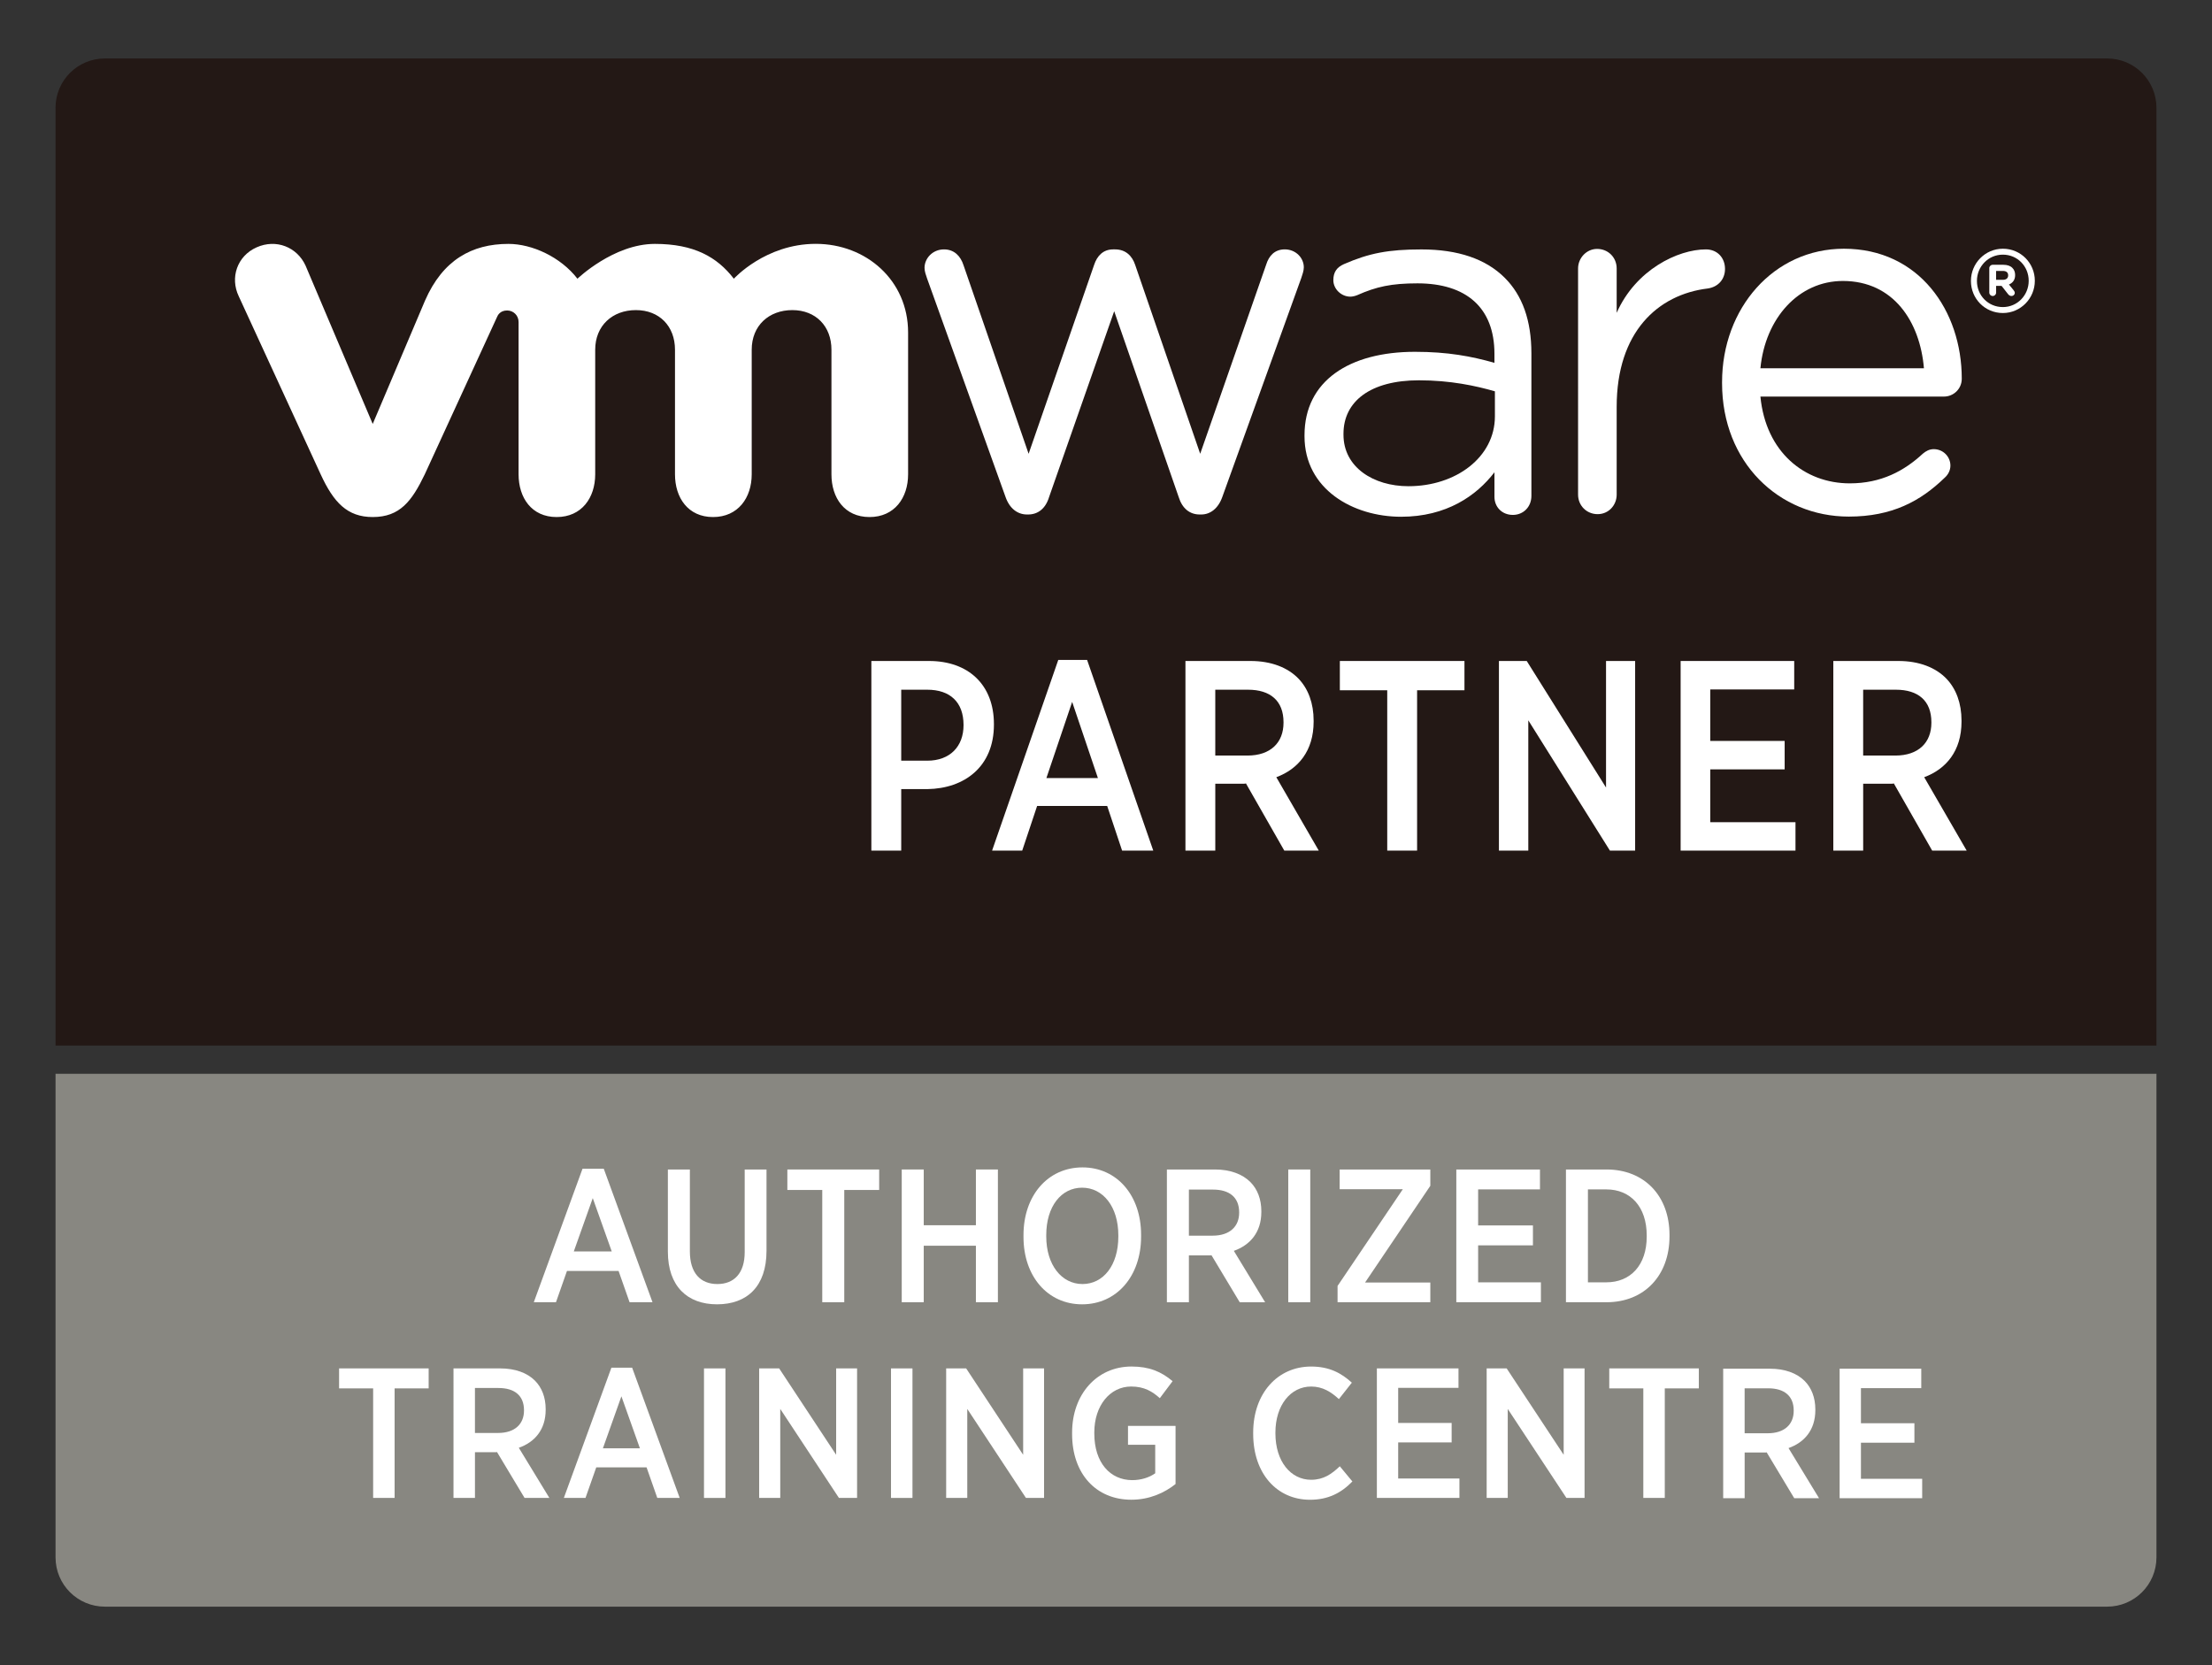 <?xml version="1.0" encoding="utf-8"?>
<!-- Generator: Adobe Illustrator 17.0.0, SVG Export Plug-In . SVG Version: 6.00 Build 0)  -->
<!DOCTYPE svg PUBLIC "-//W3C//DTD SVG 1.1//EN" "http://www.w3.org/Graphics/SVG/1.1/DTD/svg11.dtd">
<svg version="1.1" id="圖層_1" xmlns="http://www.w3.org/2000/svg" xmlns:xlink="http://www.w3.org/1999/xlink" x="0px" y="0px"
	 width="131.5px" height="99px" viewBox="0 0 131.5 99" enable-background="new 0 0 131.5 99" xml:space="preserve">
<rect x="0" y="0" width="131.5" height="99" fill="#333333" stroke="none"/>
<g>
	<g>
		<g>
			<path fill="#888781" d="M6.235,95.524h119.029c1.621,0,2.934-1.31,2.934-2.931V63.843H3.302v28.751
				C3.302,94.215,4.615,95.524,6.235,95.524z"/>
		</g>
		<g>
			<path fill="#231815" d="M125.266,3.476H6.236c-1.621,0-2.935,1.311-2.935,2.932v55.754h124.897V6.408
				C128.198,4.787,126.886,3.476,125.266,3.476z"/>
		</g>
		<g>
			<g>
				<path fill="#FFFFFF" d="M59.78,29.553l-4.668-13.001c-0.062-0.181-0.15-0.418-0.15-0.625c0-0.564,0.475-1.099,1.159-1.099
					c0.595,0,0.983,0.385,1.162,0.949l3.867,11.203l3.895-11.234c0.176-0.533,0.536-0.918,1.128-0.918h0.119
					c0.627,0,1.013,0.385,1.191,0.918l3.867,11.234l3.928-11.262c0.15-0.476,0.474-0.891,1.1-0.891c0.654,0,1.132,0.503,1.132,1.069
					c0,0.207-0.09,0.444-0.148,0.624l-4.699,13.031c-0.241,0.681-0.714,1.038-1.252,1.038h-0.088c-0.595,0-1.042-0.358-1.252-1.038
					l-3.834-11.047l-3.87,11.047c-0.207,0.681-0.655,1.038-1.248,1.038h-0.061C60.494,30.591,60.018,30.233,59.78,29.553"/>
				<path fill="#FFFFFF" d="M93.814,15.961c0-0.626,0.507-1.162,1.131-1.162c0.657,0,1.164,0.505,1.164,1.162V18.6
					c1.132-2.563,3.641-3.772,5.304-3.772c0.688,0,1.136,0.507,1.136,1.161c0,0.627-0.418,1.072-1.019,1.162
					c-2.979,0.358-5.421,2.593-5.421,7.035v5.222c0,0.626-0.476,1.161-1.131,1.161c-0.657,0-1.164-0.509-1.164-1.161V15.961z"/>
				<path fill="#FFFFFF" d="M114.375,21.895c-0.235-2.773-1.813-5.19-4.819-5.19c-2.626,0-4.614,2.21-4.902,5.19H114.375z
					 M109.907,30.714c-4.146,0-7.533-3.217-7.533-7.933v-0.06c0-4.393,3.066-7.933,7.244-7.933c4.463,0,7.006,3.685,7.006,7.727
					c0,0.619-0.501,1.063-1.055,1.063h-10.915c0.318,3.301,2.624,5.16,5.312,5.16c1.869,0,3.238-0.739,4.349-1.77
					c0.177-0.146,0.379-0.264,0.645-0.264c0.552,0,0.989,0.443,0.989,0.976c0,0.263-0.116,0.529-0.351,0.733
					C114.169,29.798,112.476,30.714,109.907,30.714"/>
				<path fill="#FFFFFF" d="M88.87,24.752v-1.486c-1.129-0.327-2.647-0.655-4.516-0.655c-2.88,0-4.486,1.249-4.486,3.178v0.059
					c0,1.931,1.781,3.06,3.861,3.06C86.551,28.909,88.87,27.185,88.87,24.752 M77.551,25.939v-0.061
					c0-3.236,2.675-4.961,6.563-4.961c1.964,0,3.358,0.268,4.728,0.654v-0.536c0-2.761-1.698-4.188-4.575-4.188
					c-1.547,0-2.448,0.197-3.578,0.7c-0.148,0.06-0.296,0.091-0.414,0.091c-0.533,0-1.01-0.448-1.01-0.981
					c0-0.474,0.206-0.766,0.626-0.952c1.511-0.658,2.654-0.875,4.613-0.875c2.166,0,3.83,0.563,4.957,1.693
					c1.039,1.039,1.578,2.525,1.578,4.487v8.475c0,0.651-0.476,1.129-1.102,1.129c-0.652,0-1.094-0.478-1.094-1.07v-1.465
					c-1.071,1.397-2.855,2.645-5.555,2.645C80.434,30.722,77.551,29.087,77.551,25.939"/>
				<path fill="#FFFFFF" d="M18.165,15.792c-0.504-1.103-1.748-1.603-2.909-1.087c-1.162,0.518-1.59,1.806-1.063,2.909l4.874,10.595
					c0.766,1.66,1.575,2.532,3.09,2.532c1.62,0,2.327-0.949,3.091-2.532c0,0,4.253-9.258,4.297-9.355
					c0.041-0.099,0.177-0.397,0.61-0.395c0.367,0.004,0.674,0.295,0.674,0.686v9.055c0,1.396,0.775,2.541,2.263,2.541
					c1.487,0,2.292-1.145,2.292-2.541v-7.408c0-1.429,1.024-2.355,2.42-2.355c1.395,0,2.323,0.958,2.323,2.355v7.408
					c0,1.396,0.778,2.541,2.262,2.541c1.488,0,2.299-1.145,2.299-2.541v-7.408c0-1.429,1.018-2.355,2.415-2.355
					c1.393,0,2.325,0.958,2.325,2.355v7.408c0,1.396,0.775,2.541,2.264,2.541c1.487,0,2.293-1.145,2.293-2.541v-8.432
					c0-3.099-2.491-5.27-5.489-5.27c-2.995,0-4.87,2.073-4.87,2.073c-0.996-1.293-2.372-2.07-4.695-2.07
					c-2.455,0-4.603,2.07-4.603,2.07c-0.999-1.293-2.696-2.07-4.102-2.07c-2.176,0-3.902,0.957-4.957,3.366l-3.112,7.339
					L18.165,15.792z"/>
				<path fill="#FFFFFF" d="M120.603,16.698v-0.006c0-0.852-0.661-1.552-1.536-1.552c-0.872,0-1.541,0.711-1.541,1.558v0.01
					c0,0.85,0.662,1.549,1.541,1.549C119.935,18.257,120.603,17.546,120.603,16.698 M117.169,16.709v-0.011
					c0-1.037,0.839-1.91,1.899-1.91c1.071,0,1.899,0.864,1.899,1.902v0.008c0,1.04-0.838,1.913-1.899,1.913
					C117.994,18.611,117.169,17.749,117.169,16.709"/>
			</g>
			<path fill="#FFFFFF" d="M119.076,16.636c0.198,0,0.306-0.104,0.306-0.26v-0.007c0-0.171-0.115-0.261-0.313-0.261h-0.404v0.528
				H119.076z M118.26,15.946c0-0.114,0.089-0.203,0.203-0.203h0.634c0.239,0,0.424,0.067,0.538,0.188
				c0.106,0.102,0.161,0.248,0.161,0.419v0.007c0,0.289-0.146,0.466-0.367,0.559l0.279,0.342c0.039,0.05,0.067,0.092,0.067,0.155
				c0,0.112-0.094,0.186-0.192,0.186c-0.091,0-0.152-0.045-0.201-0.103l-0.392-0.499h-0.324v0.401c0,0.112-0.088,0.201-0.202,0.201
				c-0.114,0-0.203-0.089-0.203-0.201V15.946z"/>
		</g>
		<g>
			<g>
				<path fill="#FFFFFF" d="M51.801,39.299h3.428c2.342,0,3.858,1.417,3.858,3.753v0.032c0,2.497-1.746,3.801-3.964,3.833h-1.547
					v3.656h-1.775V39.299z M55.123,45.227c1.361,0,2.158-0.854,2.158-2.11v-0.015c0-1.354-0.797-2.095-2.158-2.095h-1.547v4.22
					H55.123z"/>
				<path fill="#FFFFFF" d="M62.913,39.235h1.713l3.934,11.338h-1.853l-0.887-2.656h-4.164l-0.887,2.656h-1.791L62.913,39.235z
					 M65.269,46.259l-1.531-4.528l-1.531,4.528H65.269z"/>
				<path fill="#FFFFFF" d="M70.471,39.299h3.873c1.224,0,2.218,0.387,2.862,1.063c0.566,0.596,0.887,1.45,0.887,2.481v0.064
					c0,1.739-0.918,2.82-2.218,3.302l2.524,4.364h-2.05l-2.28-3.995c-0.031,0.017-0.077,0.017-0.108,0.017h-1.714v3.978h-1.774
					V39.299z M74.159,44.922c1.377,0,2.144-0.773,2.144-1.95v-0.031c0-1.274-0.781-1.934-2.112-1.934h-1.945v3.915H74.159z"/>
				<path fill="#FFFFFF" d="M82.468,41.04h-2.816v-1.741h7.408v1.741h-2.816v9.533h-1.775V41.04z"/>
				<path fill="#FFFFFF" d="M89.108,39.299h1.654l4.714,7.524v-7.524h1.73v11.274h-1.499l-4.852-7.746v7.746h-1.746V39.299z"/>
				<path fill="#FFFFFF" d="M99.911,39.299h6.752v1.692h-4.991v3.061h4.423v1.691h-4.423v3.141h5.067v1.689h-6.828V39.299z"/>
				<path fill="#FFFFFF" d="M108.987,39.299h3.873c1.224,0,2.218,0.387,2.862,1.063c0.566,0.596,0.887,1.45,0.887,2.481v0.064
					c0,1.739-0.917,2.82-2.218,3.302l2.525,4.364h-2.051l-2.28-3.995c-0.031,0.017-0.076,0.017-0.108,0.017h-1.714v3.978h-1.775
					V39.299z M112.675,44.922c1.377,0,2.143-0.773,2.143-1.95v-0.031c0-1.274-0.78-1.934-2.112-1.934h-1.944v3.915H112.675z"/>
			</g>
		</g>
		<g>
			<g>
				<path fill="#FFFFFF" d="M22.182,82.546h-2.024v-1.187h5.325v1.187h-2.024v6.514h-1.276V82.546z"/>
				<path fill="#FFFFFF" d="M26.959,81.359h2.784c0.88,0,1.596,0.263,2.057,0.725c0.408,0.407,0.639,0.991,0.639,1.694v0.044
					c0,1.189-0.66,1.926-1.596,2.256l1.816,2.981h-1.475l-1.638-2.729c-0.023,0.012-0.056,0.012-0.078,0.012h-1.232v2.717h-1.276
					V81.359z M29.611,85.197c0.991,0,1.54-0.527,1.54-1.331v-0.022c0-0.869-0.561-1.32-1.517-1.32h-1.399v2.673H29.611z"/>
				<path fill="#FFFFFF" d="M36.347,81.315h1.232l2.828,7.745h-1.332l-0.637-1.816h-2.992l-0.639,1.816H33.52L36.347,81.315z
					 M38.042,86.11l-1.1-3.092l-1.1,3.092H38.042z"/>
				<path fill="#FFFFFF" d="M41.851,81.359h1.276v7.701h-1.276V81.359z"/>
				<path fill="#FFFFFF" d="M45.132,81.359h1.188l3.388,5.136v-5.136h1.244v7.701h-1.079l-3.488-5.292v5.292h-1.254V81.359z"/>
				<path fill="#FFFFFF" d="M52.969,81.359h1.276v7.701h-1.276V81.359z"/>
				<path fill="#FFFFFF" d="M56.249,81.359h1.188l3.388,5.136v-5.136h1.243v7.701h-1.077l-3.488-5.292v5.292h-1.255V81.359z"/>
				<path fill="#FFFFFF" d="M63.735,85.263v-0.088c0-2.265,1.464-3.928,3.533-3.928c1.044,0,1.76,0.298,2.441,0.871l-0.759,1.011
					c-0.44-0.395-0.924-0.693-1.705-0.693c-1.254,0-2.19,1.133-2.19,2.727v0.068c0,1.736,0.947,2.771,2.257,2.771
					c0.538,0,1.022-0.164,1.364-0.407v-1.694h-1.618v-1.123h2.827v3.456c-0.649,0.517-1.54,0.933-2.629,0.933
					C65.164,89.168,63.735,87.628,63.735,85.263z"/>
				<path fill="#FFFFFF" d="M74.5,85.252v-0.076c0-2.333,1.453-3.928,3.444-3.928c1.079,0,1.793,0.386,2.421,0.959l-0.77,0.977
					c-0.452-0.417-0.958-0.747-1.651-0.747c-1.21,0-2.123,1.099-2.123,2.739v0.044c0,1.672,0.914,2.761,2.123,2.761
					c0.737,0,1.221-0.341,1.705-0.803l0.748,0.903c-0.67,0.691-1.452,1.088-2.518,1.088C75.908,89.168,74.5,87.608,74.5,85.252z"/>
				<path fill="#FFFFFF" d="M81.853,81.359h4.852v1.155h-3.585v2.089h3.178v1.155h-3.178v2.146h3.641v1.155h-4.908V81.359z"/>
				<path fill="#FFFFFF" d="M88.381,81.359h1.188l3.389,5.136v-5.136H94.2v7.701h-1.079l-3.488-5.292v5.292h-1.253V81.359z"/>
				<path fill="#FFFFFF" d="M97.692,82.546h-2.024v-1.187h5.325v1.187h-2.024v6.514h-1.276V82.546z"/>
			</g>
		</g>
		<g>
			<path fill="#FFFFFF" d="M34.63,69.487h1.263l2.898,7.938h-1.364l-0.654-1.861h-3.067l-0.654,1.861h-1.319L34.63,69.487z
				 M36.367,74.403l-1.128-3.169l-1.127,3.169H36.367z"/>
			<path fill="#FFFFFF" d="M39.704,74.415v-4.883h1.308v4.871c0,1.275,0.62,1.94,1.635,1.94c0.992,0,1.624-0.643,1.624-1.894v-4.917
				h1.297v4.837c0,2.12-1.161,3.18-2.943,3.18C40.866,77.549,39.704,76.478,39.704,74.415z"/>
			<path fill="#FFFFFF" d="M48.882,70.75h-2.075v-1.218h5.458v1.218H50.19v6.675h-1.308V70.75z"/>
			<path fill="#FFFFFF" d="M53.607,69.532h1.308v3.315h3.101v-3.315h1.308v7.893h-1.308v-3.36h-3.101v3.36h-1.308V69.532z"/>
			<path fill="#FFFFFF" d="M60.845,73.546v-0.113c0-2.345,1.443-4.025,3.507-4.025c2.052,0,3.484,1.669,3.484,4.003v0.113
				c0,2.345-1.443,4.025-3.507,4.025C62.277,77.549,60.845,75.88,60.845,73.546z M66.483,73.524v-0.079
				c0-1.691-0.902-2.831-2.154-2.831c-1.24,0-2.131,1.116-2.131,2.819v0.08c0,1.691,0.913,2.83,2.154,2.83
				C65.592,76.343,66.483,75.226,66.483,73.524z"/>
			<path fill="#FFFFFF" d="M69.37,69.532h2.853c0.902,0,1.635,0.271,2.108,0.745c0.418,0.417,0.654,1.015,0.654,1.736v0.045
				c0,1.218-0.677,1.974-1.635,2.312l1.86,3.056h-1.51l-1.68-2.797c-0.023,0.012-0.057,0.012-0.079,0.012h-1.263v2.785H69.37V69.532
				z M72.087,73.467c1.015,0,1.579-0.541,1.579-1.364v-0.022c0-0.891-0.575-1.354-1.557-1.354h-1.431v2.74H72.087z"/>
			<path fill="#FFFFFF" d="M76.585,69.532h1.308v7.893h-1.308V69.532z"/>
			<path fill="#FFFFFF" d="M79.517,76.455l3.879-5.75H79.64v-1.173h5.39v0.97l-3.879,5.751h3.879v1.172h-5.514V76.455z"/>
			<path fill="#FFFFFF" d="M86.576,69.532h4.973v1.184h-3.676v2.142h3.258v1.184h-3.258v2.199h3.732v1.184h-5.029V69.532z"/>
			<path fill="#FFFFFF" d="M93.093,69.532h2.413c2.255,0,3.743,1.579,3.743,3.89v0.091c0,2.311-1.488,3.912-3.743,3.912h-2.413
				V69.532z M94.4,70.716v5.525h1.093c1.443,0,2.402-1.026,2.402-2.717v-0.068c0-1.702-0.959-2.74-2.402-2.74H94.4z"/>
		</g>
	</g>
	<g>
		<path fill="#FFFFFF" d="M109.363,81.377h4.853v1.155h-3.586v2.089h3.179v1.155h-3.179v2.146h3.641v1.155h-4.908V81.377z"/>
		<path fill="#FFFFFF" d="M102.44,81.377h2.784c0.88,0,1.594,0.263,2.057,0.725c0.407,0.407,0.638,0.991,0.638,1.694v0.044
			c0,1.189-0.661,1.926-1.594,2.256l1.814,2.981h-1.474l-1.64-2.729c-0.021,0.012-0.055,0.012-0.076,0.012h-1.232v2.717h-1.276
			V81.377z M105.092,85.215c0.989,0,1.541-0.527,1.541-1.331v-0.022c0-0.869-0.562-1.32-1.52-1.32h-1.397v2.673H105.092z"/>
	</g>
</g>
</svg>
